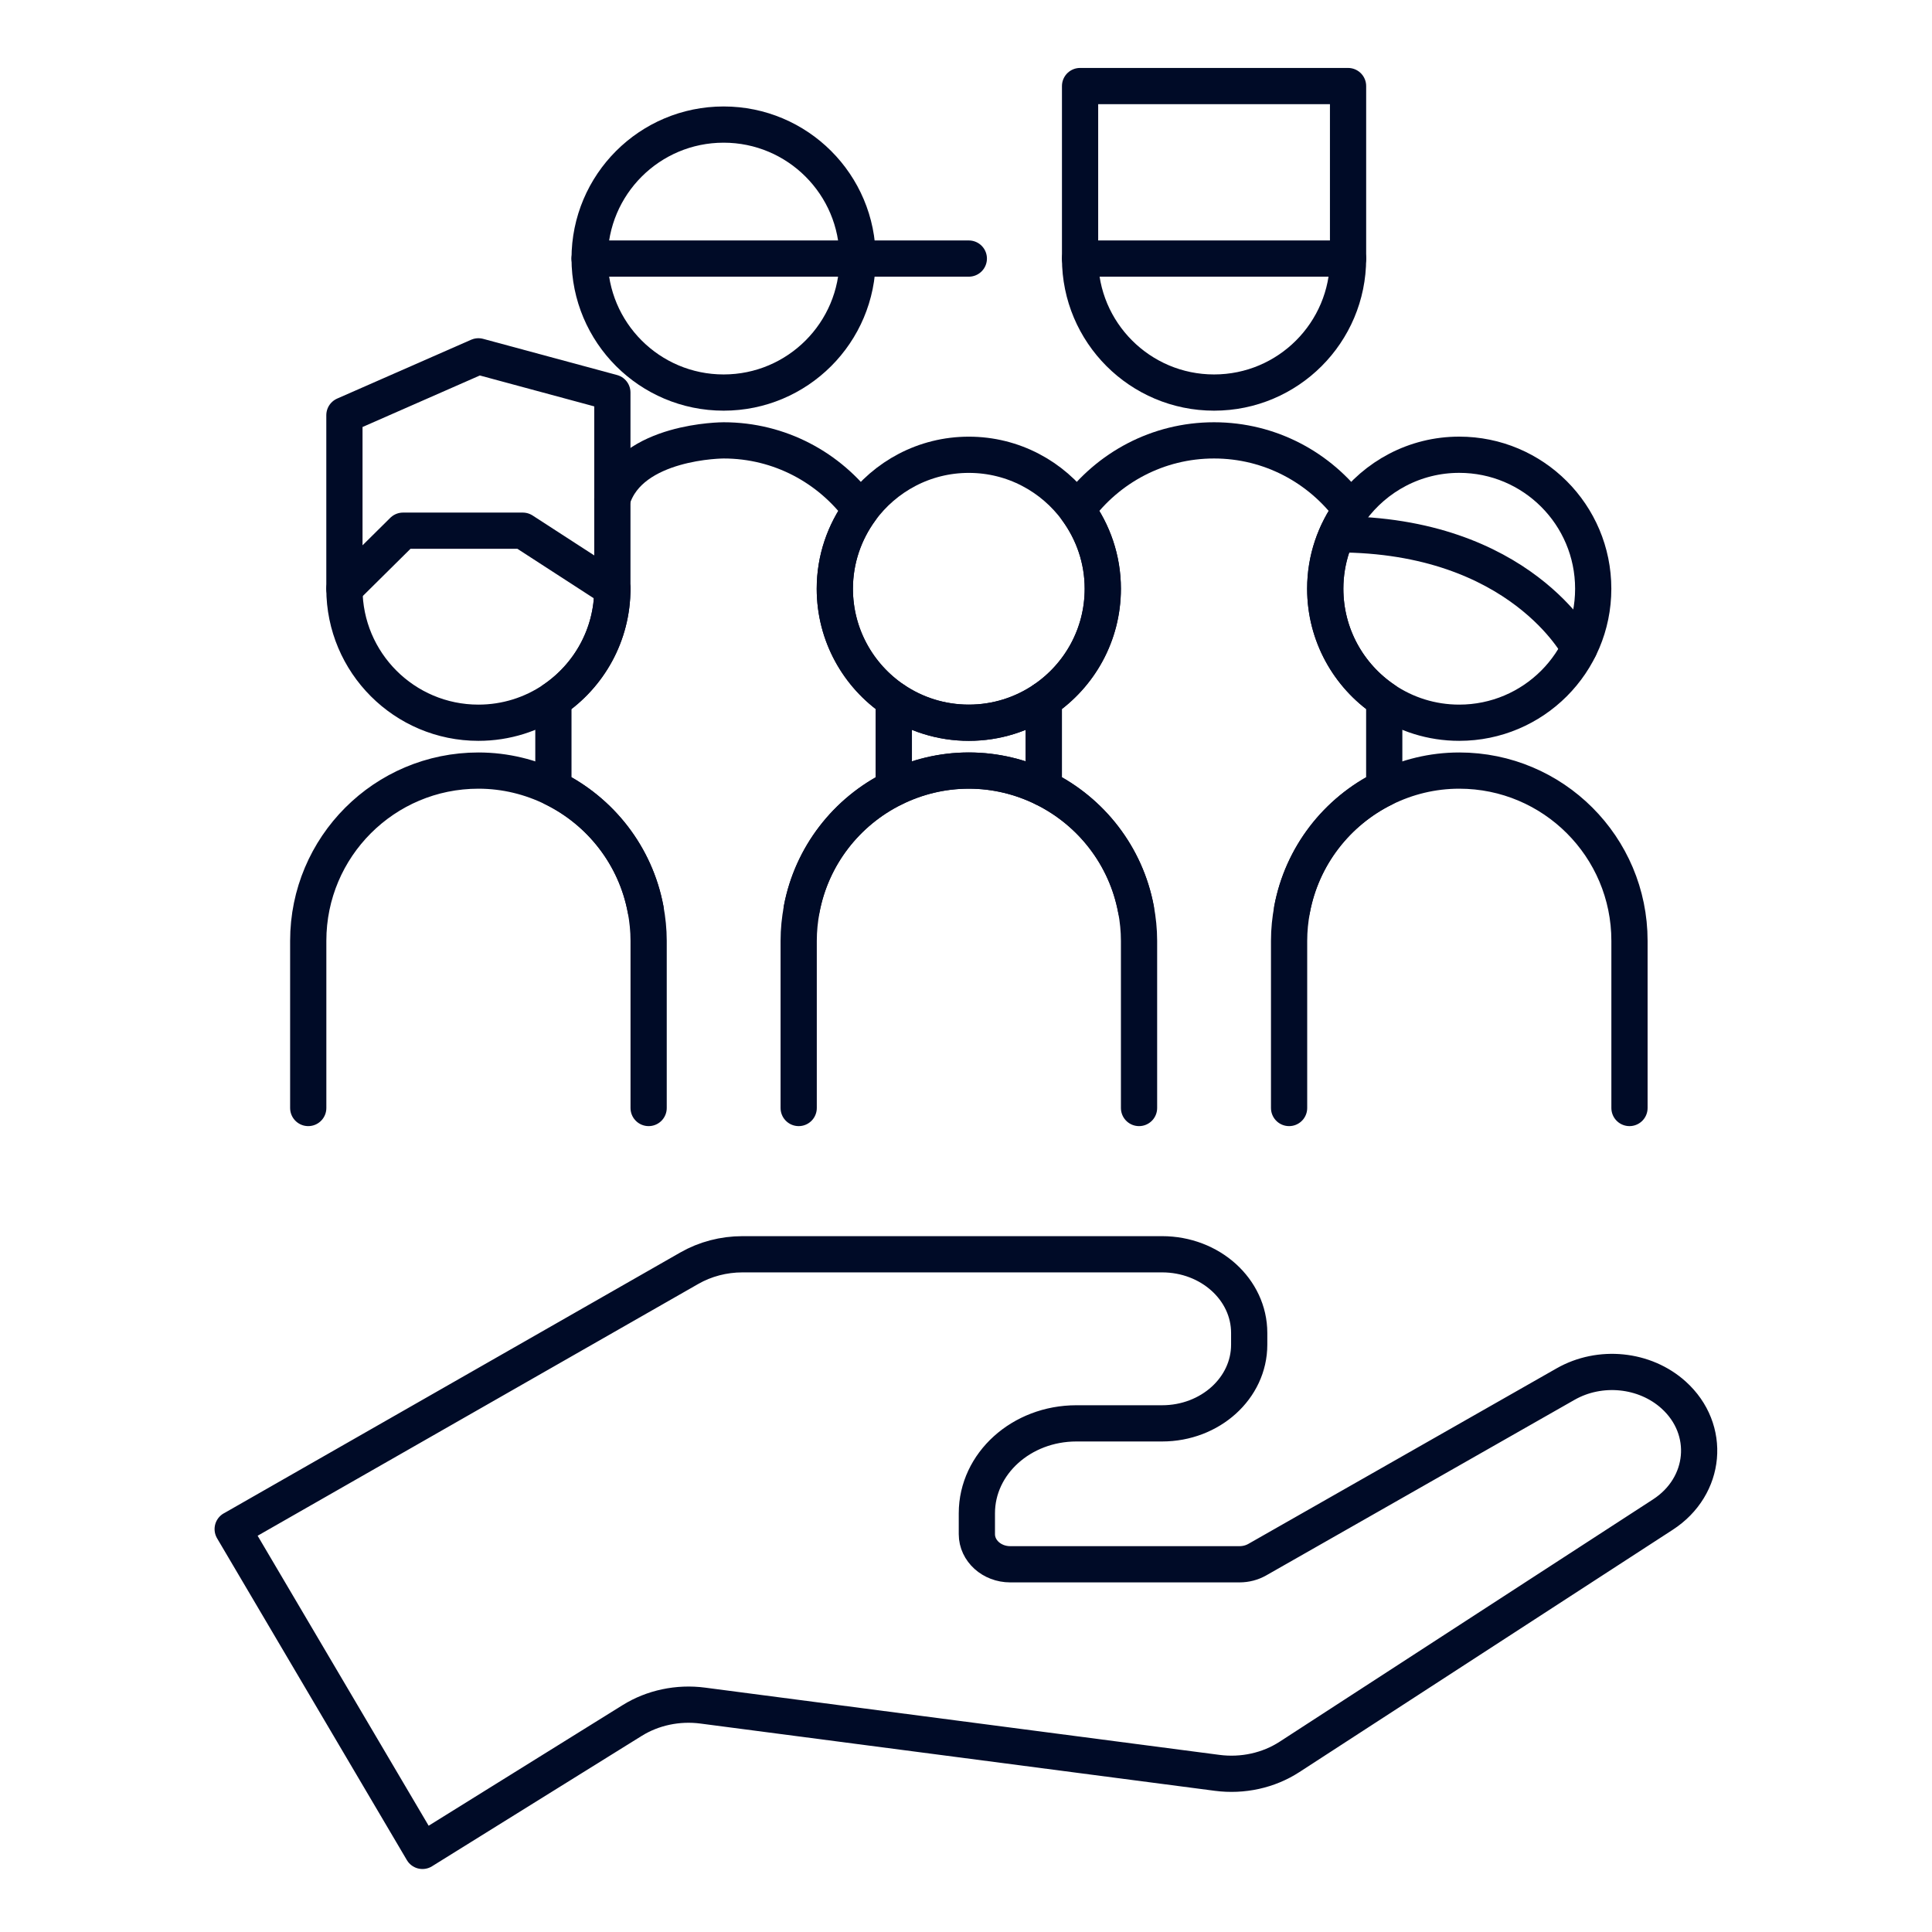 <?xml version="1.0" encoding="UTF-8"?>
<svg id="Layer_1" data-name="Layer 1" xmlns="http://www.w3.org/2000/svg" width="48" height="48" viewBox="0 0 48 48">
  <g>
    <g>
      <path d="M22.207,17.386v2.195c.563-.277,1.194-.437,1.863-.437s1.301.16,1.863.437v-2.195c-.532.36-1.173.57-1.863.57s-1.332-.21-1.863-.57Z" fill="none" stroke="#000b27" stroke-linecap="round" stroke-linejoin="round" stroke-width=".9"/>
      <path d="M15.214,14.627c0,1.148-.581,2.16-1.465,2.759v2.195c1.175.578,2.042,1.683,2.29,3.009" fill="none" stroke="#000b27" stroke-linecap="round" stroke-linejoin="round" stroke-width=".9"/>
      <path d="M19.916,22.59c.249-1.326,1.116-2.43,2.29-3.009v-2.195c-.884-.598-1.465-1.611-1.465-2.759,0-.733.24-1.408.641-1.958-.77-1.046-2.006-1.728-3.405-1.728,0,0-2.312,0-2.764,1.461" fill="none" stroke="#000b27" stroke-linecap="round" stroke-linejoin="round" stroke-width=".9"/>
      <circle cx="17.978" cy="6.424" r="3.329" fill="none" stroke="#000b27" stroke-linecap="round" stroke-linejoin="round" stroke-width=".9"/>
      <path d="M32.101,22.59c.249-1.326,1.115-2.43,2.29-3.009v-2.195c-.884-.598-1.465-1.611-1.465-2.759,0-.733.24-1.408.641-1.958-.77-1.046-2.006-1.728-3.405-1.728s-2.635.682-3.405,1.728c.401.55.641,1.225.641,1.958,0,1.148-.581,2.16-1.466,2.759v2.195c1.175.578,2.042,1.683,2.29,3.009" fill="none" stroke="#000b27" stroke-linecap="round" stroke-linejoin="round" stroke-width=".9"/>
      <path d="M26.834,6.424c0,1.838,1.49,3.329,3.329,3.329s3.329-1.49,3.329-3.329" fill="none" stroke="#000b27" stroke-linecap="round" stroke-linejoin="round" stroke-width=".9"/>
      <path d="M16.115,27.528v-4.154c0-.268-.028-.529-.075-.783-.249-1.326-1.116-2.43-2.29-3.009-.563-.277-1.194-.437-1.863-.437-2.336,0-4.229,1.893-4.229,4.229v4.154" fill="none" stroke="#000b27" stroke-linecap="round" stroke-linejoin="round" stroke-width=".9"/>
      <path d="M8.557,14.627c0,1.838,1.49,3.329,3.329,3.329.69,0,1.331-.21,1.863-.57.884-.598,1.465-1.611,1.465-2.759" fill="none" stroke="#000b27" stroke-linecap="round" stroke-linejoin="round" stroke-width=".9"/>
      <path d="M28.299,27.528v-4.154c0-.268-.028-.529-.075-.783-.249-1.326-1.115-2.43-2.29-3.009-.563-.277-1.194-.437-1.863-.437s-1.301.16-1.863.437c-1.175.578-2.042,1.683-2.29,3.009-.048.254-.075.515-.075.783v4.154" fill="none" stroke="#000b27" stroke-linecap="round" stroke-linejoin="round" stroke-width=".9"/>
      <path d="M22.207,17.386c.532.36,1.173.57,1.863.57s1.331-.21,1.863-.57c.884-.598,1.466-1.611,1.466-2.759,0-.733-.24-1.408-.641-1.958-.605-.829-1.582-1.37-2.688-1.37s-2.082.541-2.688,1.37c-.401.55-.641,1.225-.641,1.958,0,1.148.581,2.16,1.465,2.759Z" fill="none" stroke="#000b27" stroke-linecap="round" stroke-linejoin="round" stroke-width=".9"/>
      <path d="M40.484,27.528v-4.154c0-2.336-1.894-4.229-4.229-4.229-.67,0-1.301.16-1.863.437-1.175.578-2.042,1.683-2.29,3.009-.048.254-.075.515-.075.783v4.154" fill="none" stroke="#000b27" stroke-linecap="round" stroke-linejoin="round" stroke-width=".9"/>
      <path d="M34.391,17.386c.532.36,1.173.57,1.863.57,1.838,0,3.329-1.49,3.329-3.329s-1.49-3.329-3.329-3.329c-1.105,0-2.082.541-2.688,1.37-.401.55-.641,1.225-.641,1.958,0,1.148.581,2.16,1.465,2.759Z" fill="none" stroke="#000b27" stroke-linecap="round" stroke-linejoin="round" stroke-width=".9"/>
    </g>
    <rect x="26.834" y="2.138" width="6.658" height="4.286" fill="none" stroke="#000b27" stroke-linecap="round" stroke-linejoin="round" stroke-width=".9"/>
    <polygon points="8.557 14.627 8.557 10.315 11.886 8.853 15.214 9.752 15.214 14.627 12.988 13.185 10.013 13.185 8.557 14.627" fill="none" stroke="#000b27" stroke-linecap="round" stroke-linejoin="round" stroke-width=".9"/>
    <line x1="14.649" y1="6.424" x2="24.07" y2="6.424" fill="none" stroke="#000b27" stroke-linecap="round" stroke-linejoin="round" stroke-width=".9"/>
    <path d="M33.221,13.275c4.558,0,6.013,2.83,6.013,2.83" fill="none" stroke="#000b27" stroke-linecap="round" stroke-linejoin="round" stroke-width=".9"/>
  </g>
  <path d="M5.783,37.99l11.343-6.482c.395-.226.853-.346,1.321-.346h10.425c1.195,0,2.164.875,2.164,1.955v.291c0,1.08-.969,1.955-2.164,1.955h-2.13c-1.365,0-2.472,1-2.472,2.233v.52c0,.413.371.748.828.748h5.698c.156,0,.309-.04.441-.115l7.66-4.362c.855-.487,1.969-.374,2.684.272h0c.944.853.817,2.267-.268,2.971l-9.276,6.02c-.519.337-1.163.479-1.796.396l-12.781-1.671c-.616-.081-1.243.052-1.755.371l-5.209,3.239-4.715-7.995Z" fill="none" stroke="#000b27" stroke-linecap="round" stroke-linejoin="round" stroke-width=".9"/>
</svg>